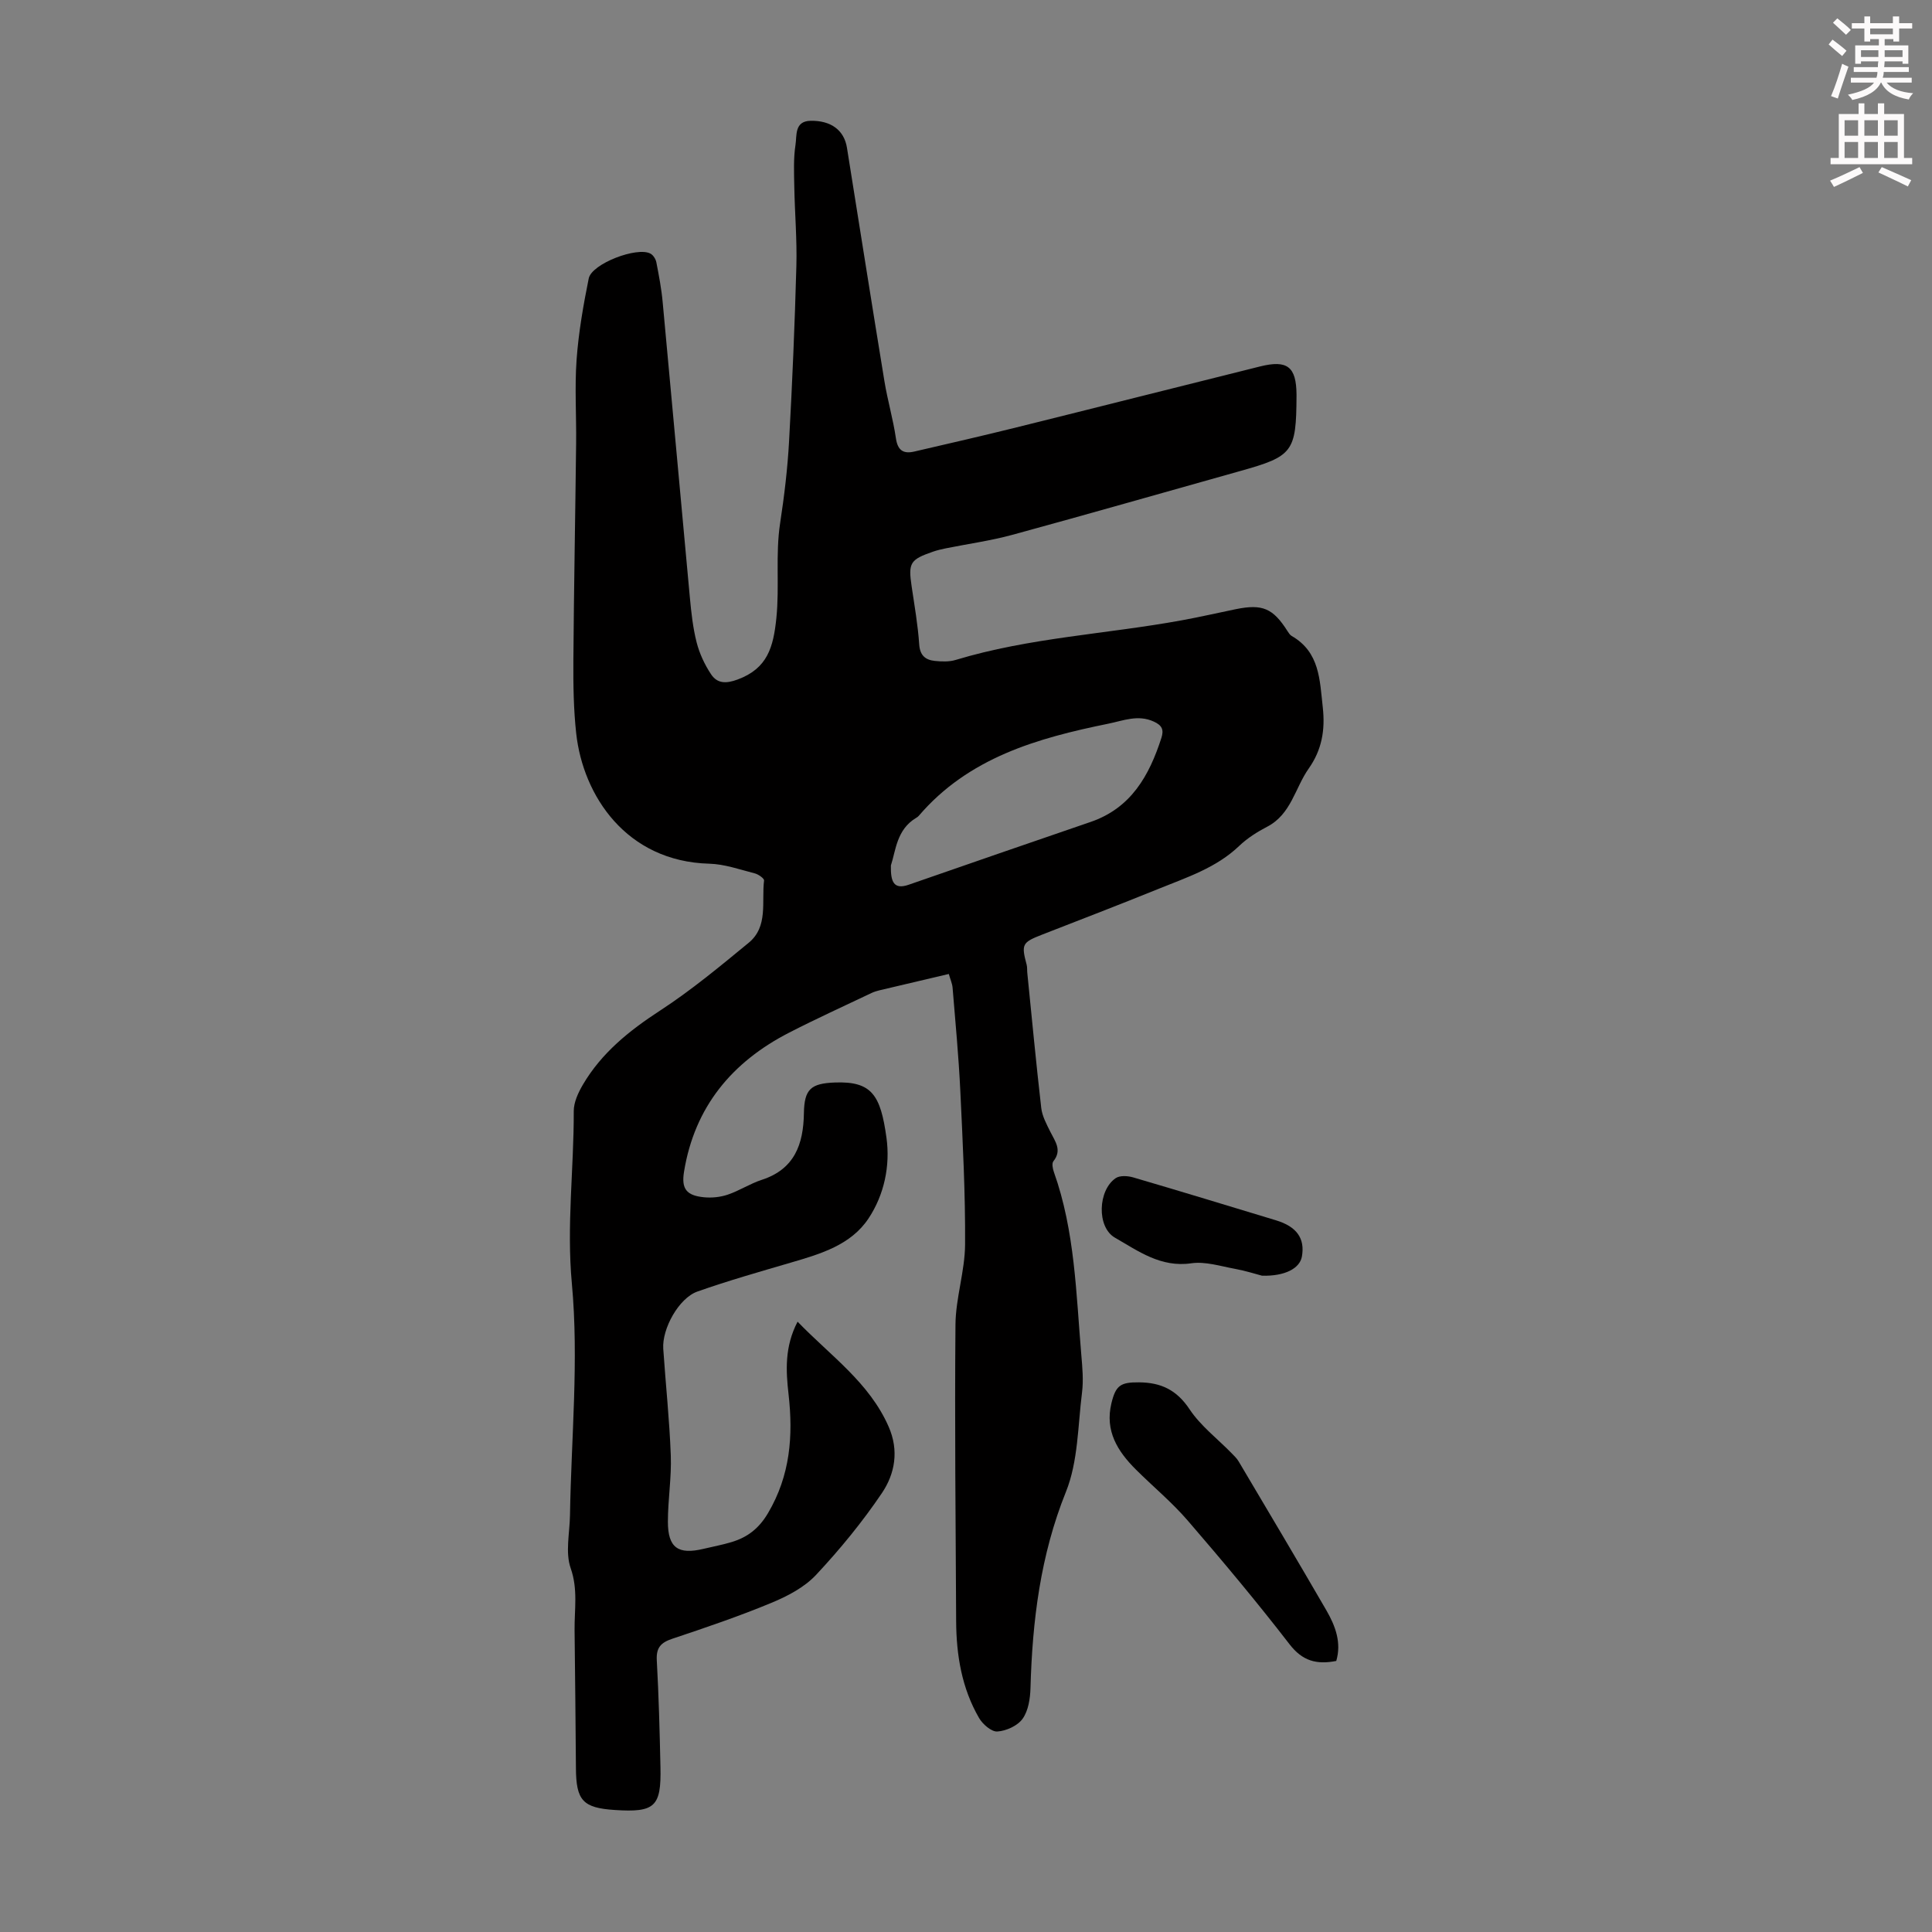 <svg enable-background="new 0 0 400 400" viewBox="0 0 400 400" xmlns="http://www.w3.org/2000/svg"><rect x="0" y="0" width="400" height="400" fill="#808080" stroke="none"/><path d="m378.6 9.2.8-1c.9.7 1.9 1.4 2.9 2.3l-.9 1.1c-1.1-.9-2-1.7-2.8-2.4zm.5 10.7c.9-2.1 1.6-4.3 2.3-6.7.4.2.8.4 1.3.6-.7 2.1-1.5 4.3-2.2 6.6zm.4-15.2.9-.9c1 .8 2 1.6 2.8 2.4l-1 1c-1-.9-1.9-1.8-2.7-2.5zm12.5-1.3h1.2v1.4h2.7v1.1h-2.7v2.7h-1.2v-.5h-1.8v1.3h4.9v3.8h-1.2v-.5h-3.7c0 .4-.1.9-.1 1.2h5.1v1h-5.2c0 .5-.1.9-.2 1.2h6v1h-5.2c1.1 1.3 2.9 2 5.5 2.2-.4.4-.7.8-.9 1.3-2.9-.5-4.8-1.6-5.7-3.5h-.1c-.8 1.7-2.7 2.9-5.9 3.6-.2-.4-.6-.8-.9-1.1 2.8-.6 4.6-1.4 5.4-2.5h-4.8v-1h5.3c.1-.3.2-.7.2-1.2h-4.9v-1h5c0-.4 0-.8.1-1.2h-3.6v.5h-1.2v-3.8h4.9v-1.3h-1.8v.5h-1.2v-2.7h-2.6v-1.1h2.6v-1.4h1.2v1.4h4.7v-1.4zm-6.7 8.4h3.6c0-.4 0-.9 0-1.4h-3.6zm1.9-4.7h4.7v-1.2h-4.7zm6.7 3.3h-3.7v1.4h3.7z" fill="#fcfafa"/><path d="m384.7 21.4h1.3v2.2h2.8v-2.2h1.3v2.2h4.1v9.1h1.7v1.3h-16.9v-1.3h1.7v-9.1h4.1v-2.2zm.3 13.2.7 1.2c-1.8.9-3.8 1.9-6 2.9-.2-.4-.5-.8-.8-1.3 2.4-1 4.4-2 6.1-2.8zm-3.1-6.5h2.8v-3.2h-2.8zm0 4.6h2.8v-3.3h-2.8zm4.1-4.6h2.8v-3.2h-2.8zm0 4.6h2.8v-3.3h-2.8zm3.6 1.9c2.1.9 4.1 1.8 6.1 2.7l-.7 1.3c-2.2-1.1-4.2-2-6.1-2.9zm3.3-9.7h-2.8v3.2h2.8zm-2.8 7.8h2.8v-3.3h-2.8z" fill="#fcfafa"/><g fill="#010000"><path d="m196.44 201.65c-5.03 1.18-9.7 2.28-14.38 3.39-.54.13-1.08.3-1.58.53-5.71 2.72-11.48 5.34-17.1 8.23-11.85 6.08-19.58 15.39-21.76 28.79-.58 3.55.5 4.93 4.12 5.29 1.62.16 3.39-.02 4.93-.54 2.42-.82 4.63-2.28 7.05-3.07 6.81-2.21 8.62-7.4 8.72-13.79.08-4.98 1.43-6.17 6.41-6.36 7.67-.29 9.46 2.62 10.68 11.41.81 5.83-.46 11.84-3.72 16.75-3.63 5.46-9.87 7.32-15.94 9.09-6.52 1.91-13.07 3.77-19.48 6.03-3.84 1.35-7.35 7.7-7.07 11.86.5 7.37 1.29 14.72 1.56 22.1.17 4.55-.6 9.13-.6 13.7 0 5.39 2.12 6.87 7.38 5.61 1.96-.47 3.95-.83 5.87-1.42 3.27-1 5.62-2.81 7.5-6.01 4.58-7.78 5.21-15.93 4.23-24.59-.55-4.85-.84-9.8 1.87-15.01 6.86 7.1 14.83 12.58 18.85 21.73 2.18 4.96 1.31 9.74-1.38 13.74-4.05 6-8.7 11.67-13.65 16.96-2.42 2.58-5.92 4.41-9.26 5.79-6.7 2.78-13.6 5.12-20.48 7.42-2.37.79-3.37 1.82-3.23 4.45.41 7.37.6 14.76.76 22.14.18 8.2-1.16 9.41-9.43 8.87-6.64-.43-8.03-1.96-8.07-8.67-.06-9.51-.18-19.03-.28-28.54-.05-4.29.74-8.45-.81-12.86-1.14-3.27-.2-7.28-.14-10.96.26-16 1.85-32.11.39-47.95-1.12-12.07.43-23.81.39-35.7-.01-1.83.92-3.83 1.88-5.47 3.87-6.6 9.6-11.2 15.99-15.36 6.44-4.19 12.4-9.15 18.35-14.04 4.08-3.35 2.64-8.47 3.18-12.89.05-.42-1.16-1.28-1.9-1.47-3.13-.8-6.28-1.93-9.45-2.01-17.2-.47-26.12-14.11-27.54-26.95-.55-4.99-.62-10.06-.59-15.08.11-14.99.4-29.98.57-44.98.07-5.8-.32-11.62.1-17.39.41-5.62 1.39-11.23 2.51-16.77.62-3.05 10.01-6.64 12.78-5.14.58.31 1.09 1.13 1.22 1.8.53 2.73 1.06 5.49 1.31 8.26 1.91 20.38 3.73 40.77 5.63 61.15.29 3.11.63 6.26 1.4 9.28.59 2.31 1.66 4.6 2.98 6.59 1.28 1.93 3.07 2 5.52 1.09 6.17-2.29 7.39-6.67 8.01-12.73.67-6.58-.22-13.13.78-19.66.86-5.62 1.54-11.29 1.85-16.97.67-12.07 1.18-24.15 1.51-36.23.15-5.47-.33-10.95-.43-16.42-.05-2.9-.19-5.85.25-8.69.3-1.9-.26-4.91 3.12-4.97 4.25-.08 6.95 1.97 7.53 5.56 2.58 16.12 5.12 32.24 7.76 48.35.65 3.97 1.8 7.86 2.38 11.83.37 2.52 1.56 3.26 3.8 2.74 7.07-1.64 14.15-3.26 21.19-5.01 16.81-4.17 33.59-8.43 50.4-12.61 5.66-1.41 7.5.06 7.55 5.8v.34c-.06 11.58-.74 12.46-11.69 15.52-15.71 4.4-31.4 8.91-47.14 13.2-4.52 1.23-9.19 1.87-13.79 2.8-.87.18-1.75.38-2.59.67-4.82 1.66-5.2 2.33-4.47 7.24.59 3.98 1.29 7.96 1.56 11.97.16 2.34 1.32 3.23 3.27 3.43 1.42.14 2.96.2 4.29-.21 15.29-4.63 31.26-5.35 46.85-8.21 3.74-.68 7.44-1.54 11.16-2.3 5.51-1.12 7.68-.18 10.68 4.54.24.37.5.8.87 1.01 5.83 3.36 5.8 9.1 6.44 14.81.52 4.7-.21 8.8-2.91 12.63-2.84 4.02-3.63 9.47-8.6 12.05-2.06 1.07-4.11 2.37-5.78 3.96-4.77 4.57-10.87 6.53-16.75 8.92-7.97 3.23-16 6.32-24.01 9.44-4.21 1.64-4.4 1.99-3.26 6.27.14.53.07 1.11.13 1.67.94 9.33 1.82 18.67 2.89 27.98.2 1.71 1.11 3.37 1.9 4.96.98 1.98 2.45 3.76.61 6.07-.35.44-.14 1.53.1 2.21 4.38 12.28 4.6 25.19 5.69 37.96.22 2.56.46 5.18.14 7.71-.87 6.91-.8 14.27-3.33 20.56-5.3 13.17-6.95 26.71-7.34 40.63-.06 2.17-.44 4.68-1.63 6.35-1.03 1.45-3.38 2.52-5.23 2.64-1.22.08-3.05-1.51-3.8-2.82-3.56-6.15-4.69-12.97-4.73-20-.1-20.48-.32-40.95-.14-61.43.05-5.54 1.96-11.07 1.99-16.61.07-10.61-.49-21.22-.99-31.82-.34-7.13-1.02-14.24-1.6-21.35-.08-.85-.46-1.68-.78-2.81zm-11.99-22.47c-.08 3.42.61 5.07 3.7 3.99 12.54-4.35 25.08-8.7 37.63-12.99 8.39-2.87 12.15-9.58 14.67-17.39.56-1.73.12-2.62-1.56-3.39-3.29-1.51-6.33-.19-9.46.44-14.71 2.99-28.91 7.03-39.22 19.08-.14.17-.34.3-.53.41-4.07 2.43-4.21 6.78-5.23 9.85z"/><path d="m276.66 343.88c-4.09.8-7.01.01-9.68-3.46-6.75-8.75-13.86-17.24-21.08-25.61-3.26-3.78-7.16-7.01-10.72-10.55-3.79-3.78-6.46-8-5.07-13.74.9-3.73 1.92-4.35 5.71-4.32 4.57.03 7.81 1.58 10.47 5.58 2.28 3.43 5.74 6.06 8.67 9.06.54.55 1.12 1.1 1.5 1.75 6.09 10.27 12.19 20.53 18.18 30.86 1.85 3.22 3.13 6.65 2.02 10.43z"/><path d="m261.29 264.12c-1.24-.32-3.37-1.01-5.55-1.41-3.02-.55-6.18-1.58-9.1-1.16-6.33.92-10.98-2.54-15.8-5.3-3.81-2.18-3.54-9.83.16-12.33.87-.59 2.52-.48 3.66-.14 9.86 2.89 19.68 5.89 29.51 8.87 4.31 1.3 6.05 3.76 5.37 7.53-.44 2.41-3.49 4.07-8.25 3.94z"/></g></svg>